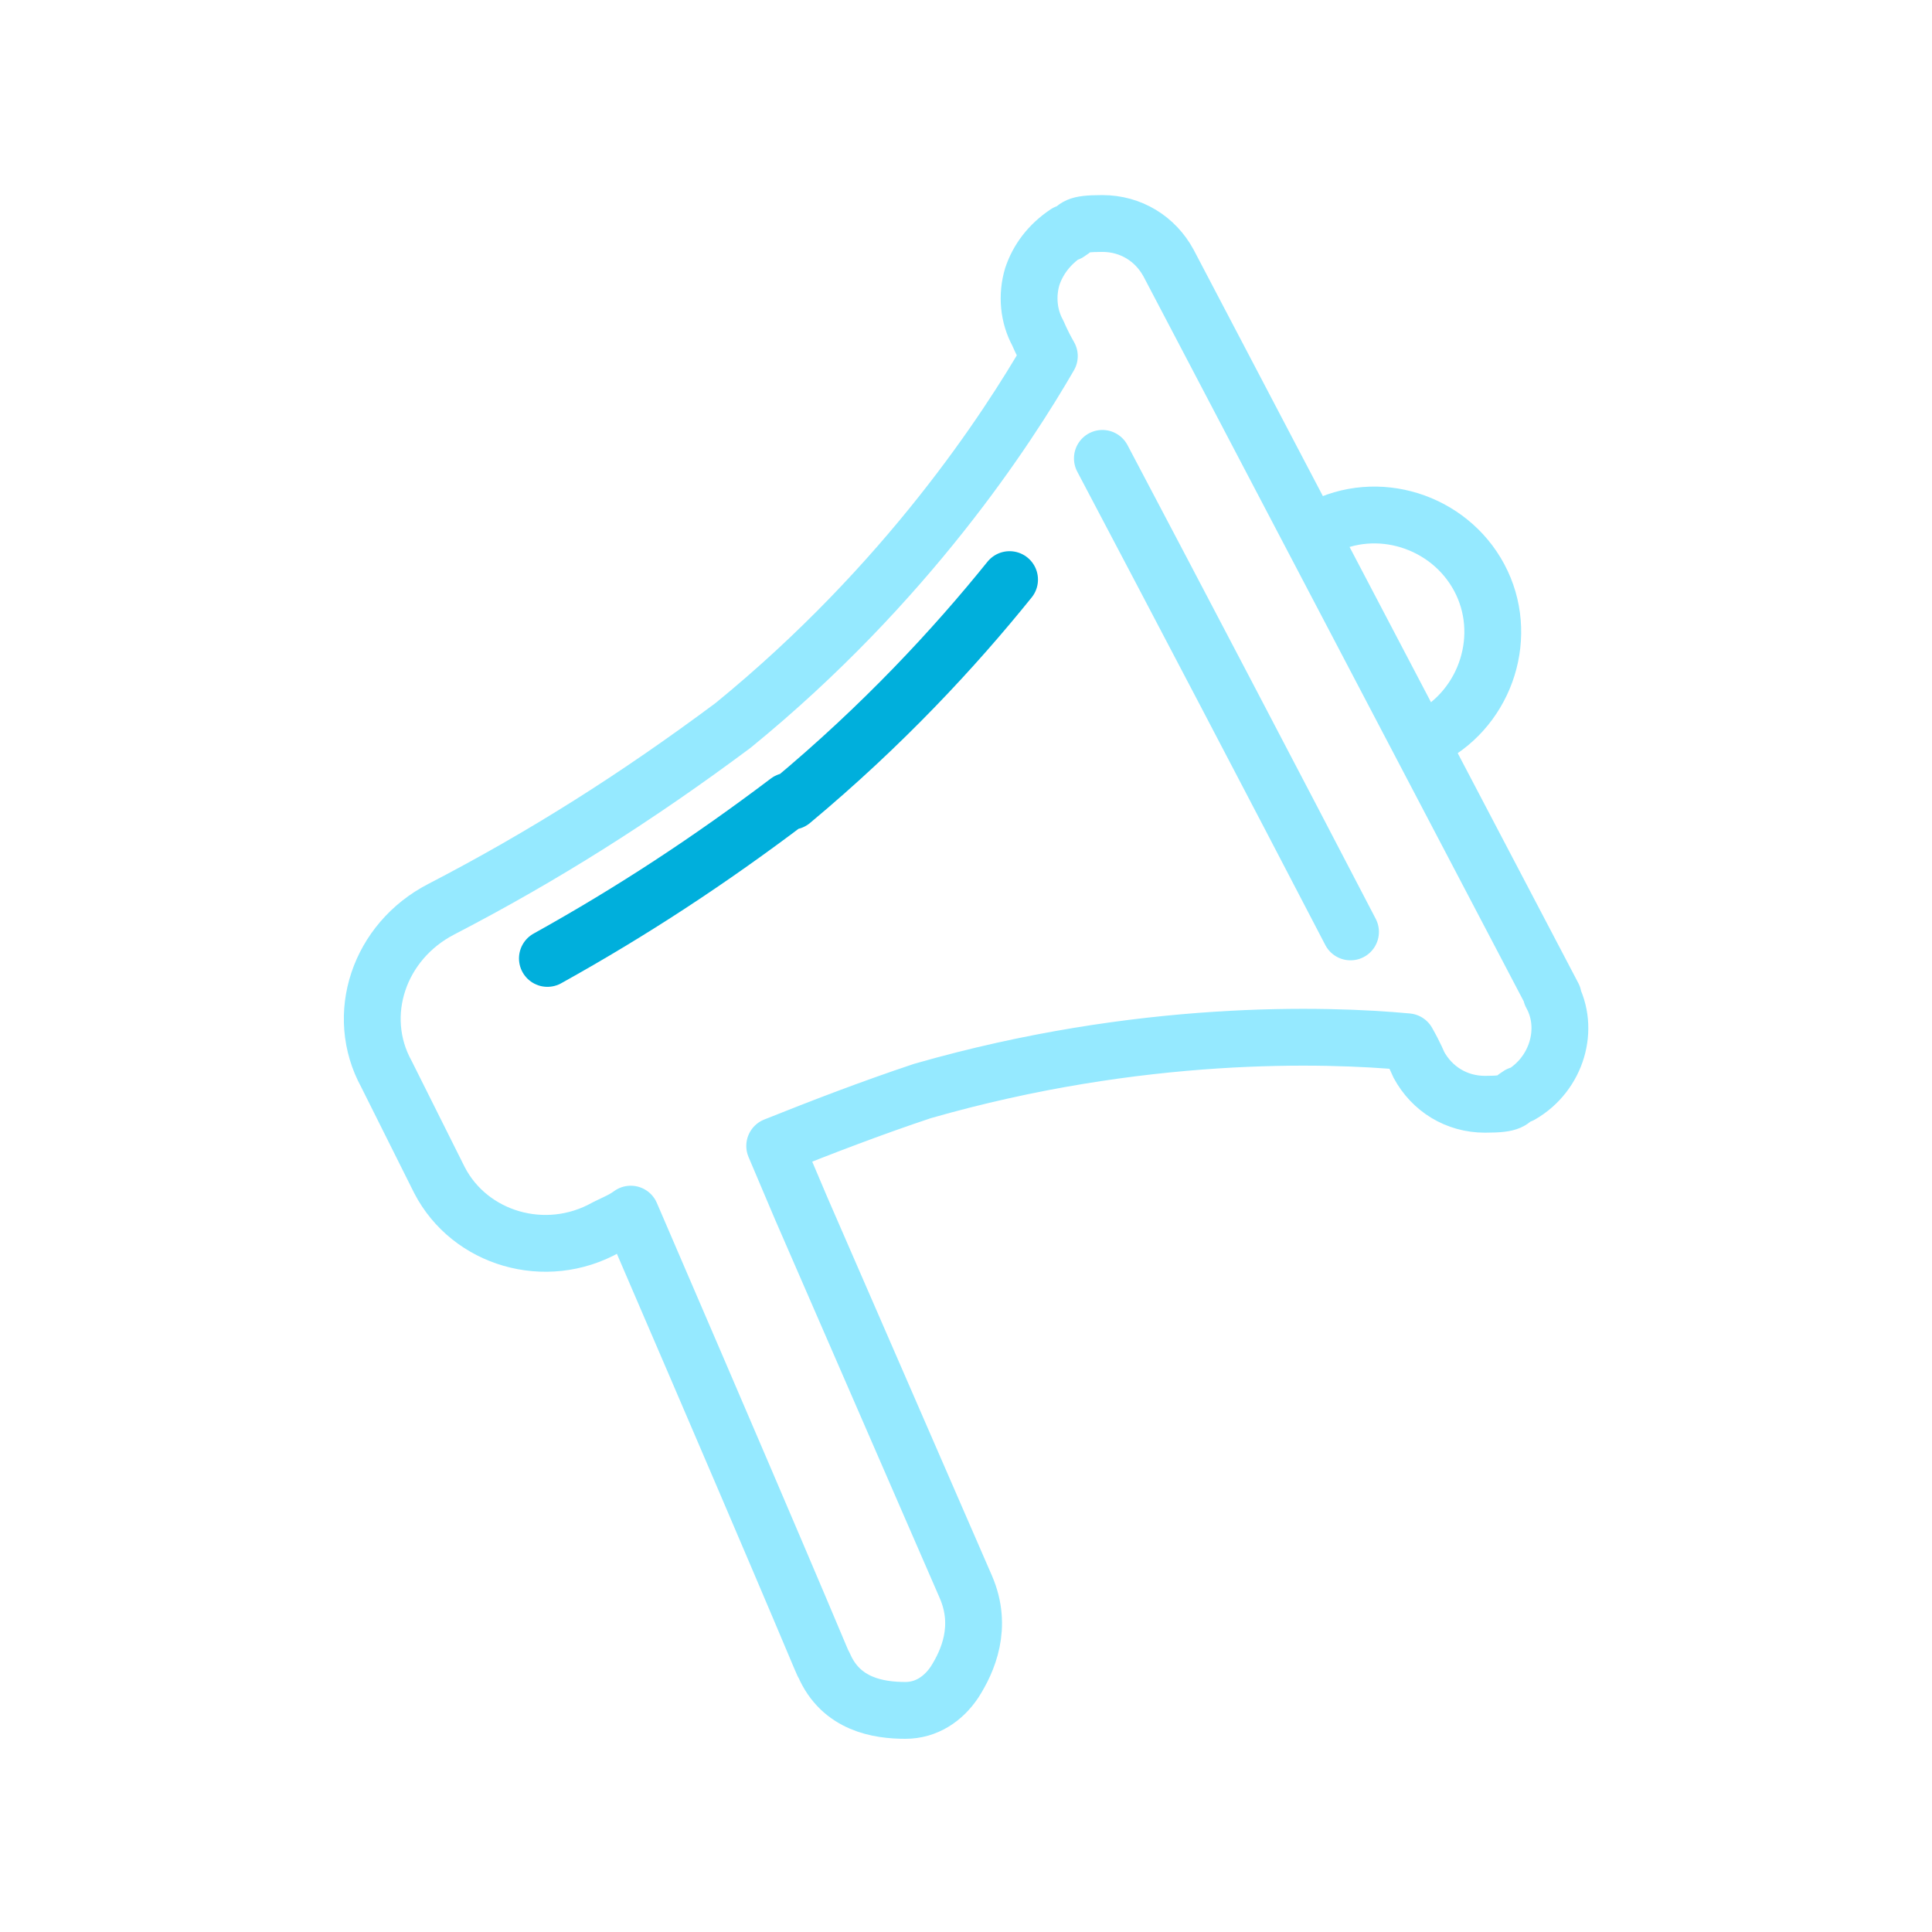 <?xml version="1.0" encoding="UTF-8"?>
<svg id="Layer_1" data-name="Layer 1" xmlns="http://www.w3.org/2000/svg" version="1.1" viewBox="0 0 102 102">
  <defs>
    <style>
      .cls-1 {
        stroke: #95e9ff;
      }

      .cls-1, .cls-2 {
        fill: none;
        stroke-linecap: round;
        stroke-linejoin: round;
        stroke-width: 3px;
      }

      .cls-2 {
        stroke: #00afdc;
      }
    </style>
  </defs>
  <path class="cls-1" d="M69.7,27.9c3-1.6,6.8-.4,8.4,2.6,1.6,3,.4,6.8-2.6,8.4"/>
  <path class="cls-2" d="M28.9,50.6c4.5-2.5,8.6-5.2,12.7-8.3h.2c4.8-4,8.6-8.1,11.5-11.7"/>
  <path class="cls-1" d="M82,52.6c0,0-20.3-38.7-20.3-38.7-.7-1.3-2-2.1-3.5-2.1s-1.3.2-1.8.5h-.1c-.9.6-1.5,1.4-1.8,2.3-.3,1-.2,2.1.3,3,0,0,.2.5.6,1.2-2.2,3.8-7.5,12-16.7,19.5-5.1,3.8-10,6.9-15.4,9.7-3.3,1.7-4.6,5.6-2.9,8.7l1.4,2.8,1.4,2.8c1.6,3.1,5.6,4.3,8.8,2.5.4-.2.9-.4,1.3-.7,10.3,23.9,10.1,23.7,10.2,23.8.9,2.1,2.9,2.4,4.3,2.4,1.1,0,2-.6,2.6-1.5.7-1.1,1.5-2.9.6-5l-8.7-20-1.4-3.3c2.5-1,5.1-2,7.8-2.9,11.5-3.3,21.3-3,25.6-2.6.4.7.6,1.2.6,1.2.7,1.3,2,2.1,3.5,2.1s1.3-.2,1.8-.5h.1c1.9-1.1,2.6-3.5,1.6-5.3Z"/>
  <path class="cls-1" d="M71.3,49.2c-3.9-7.5-9.3-17.8-13.1-25"/>
</svg>